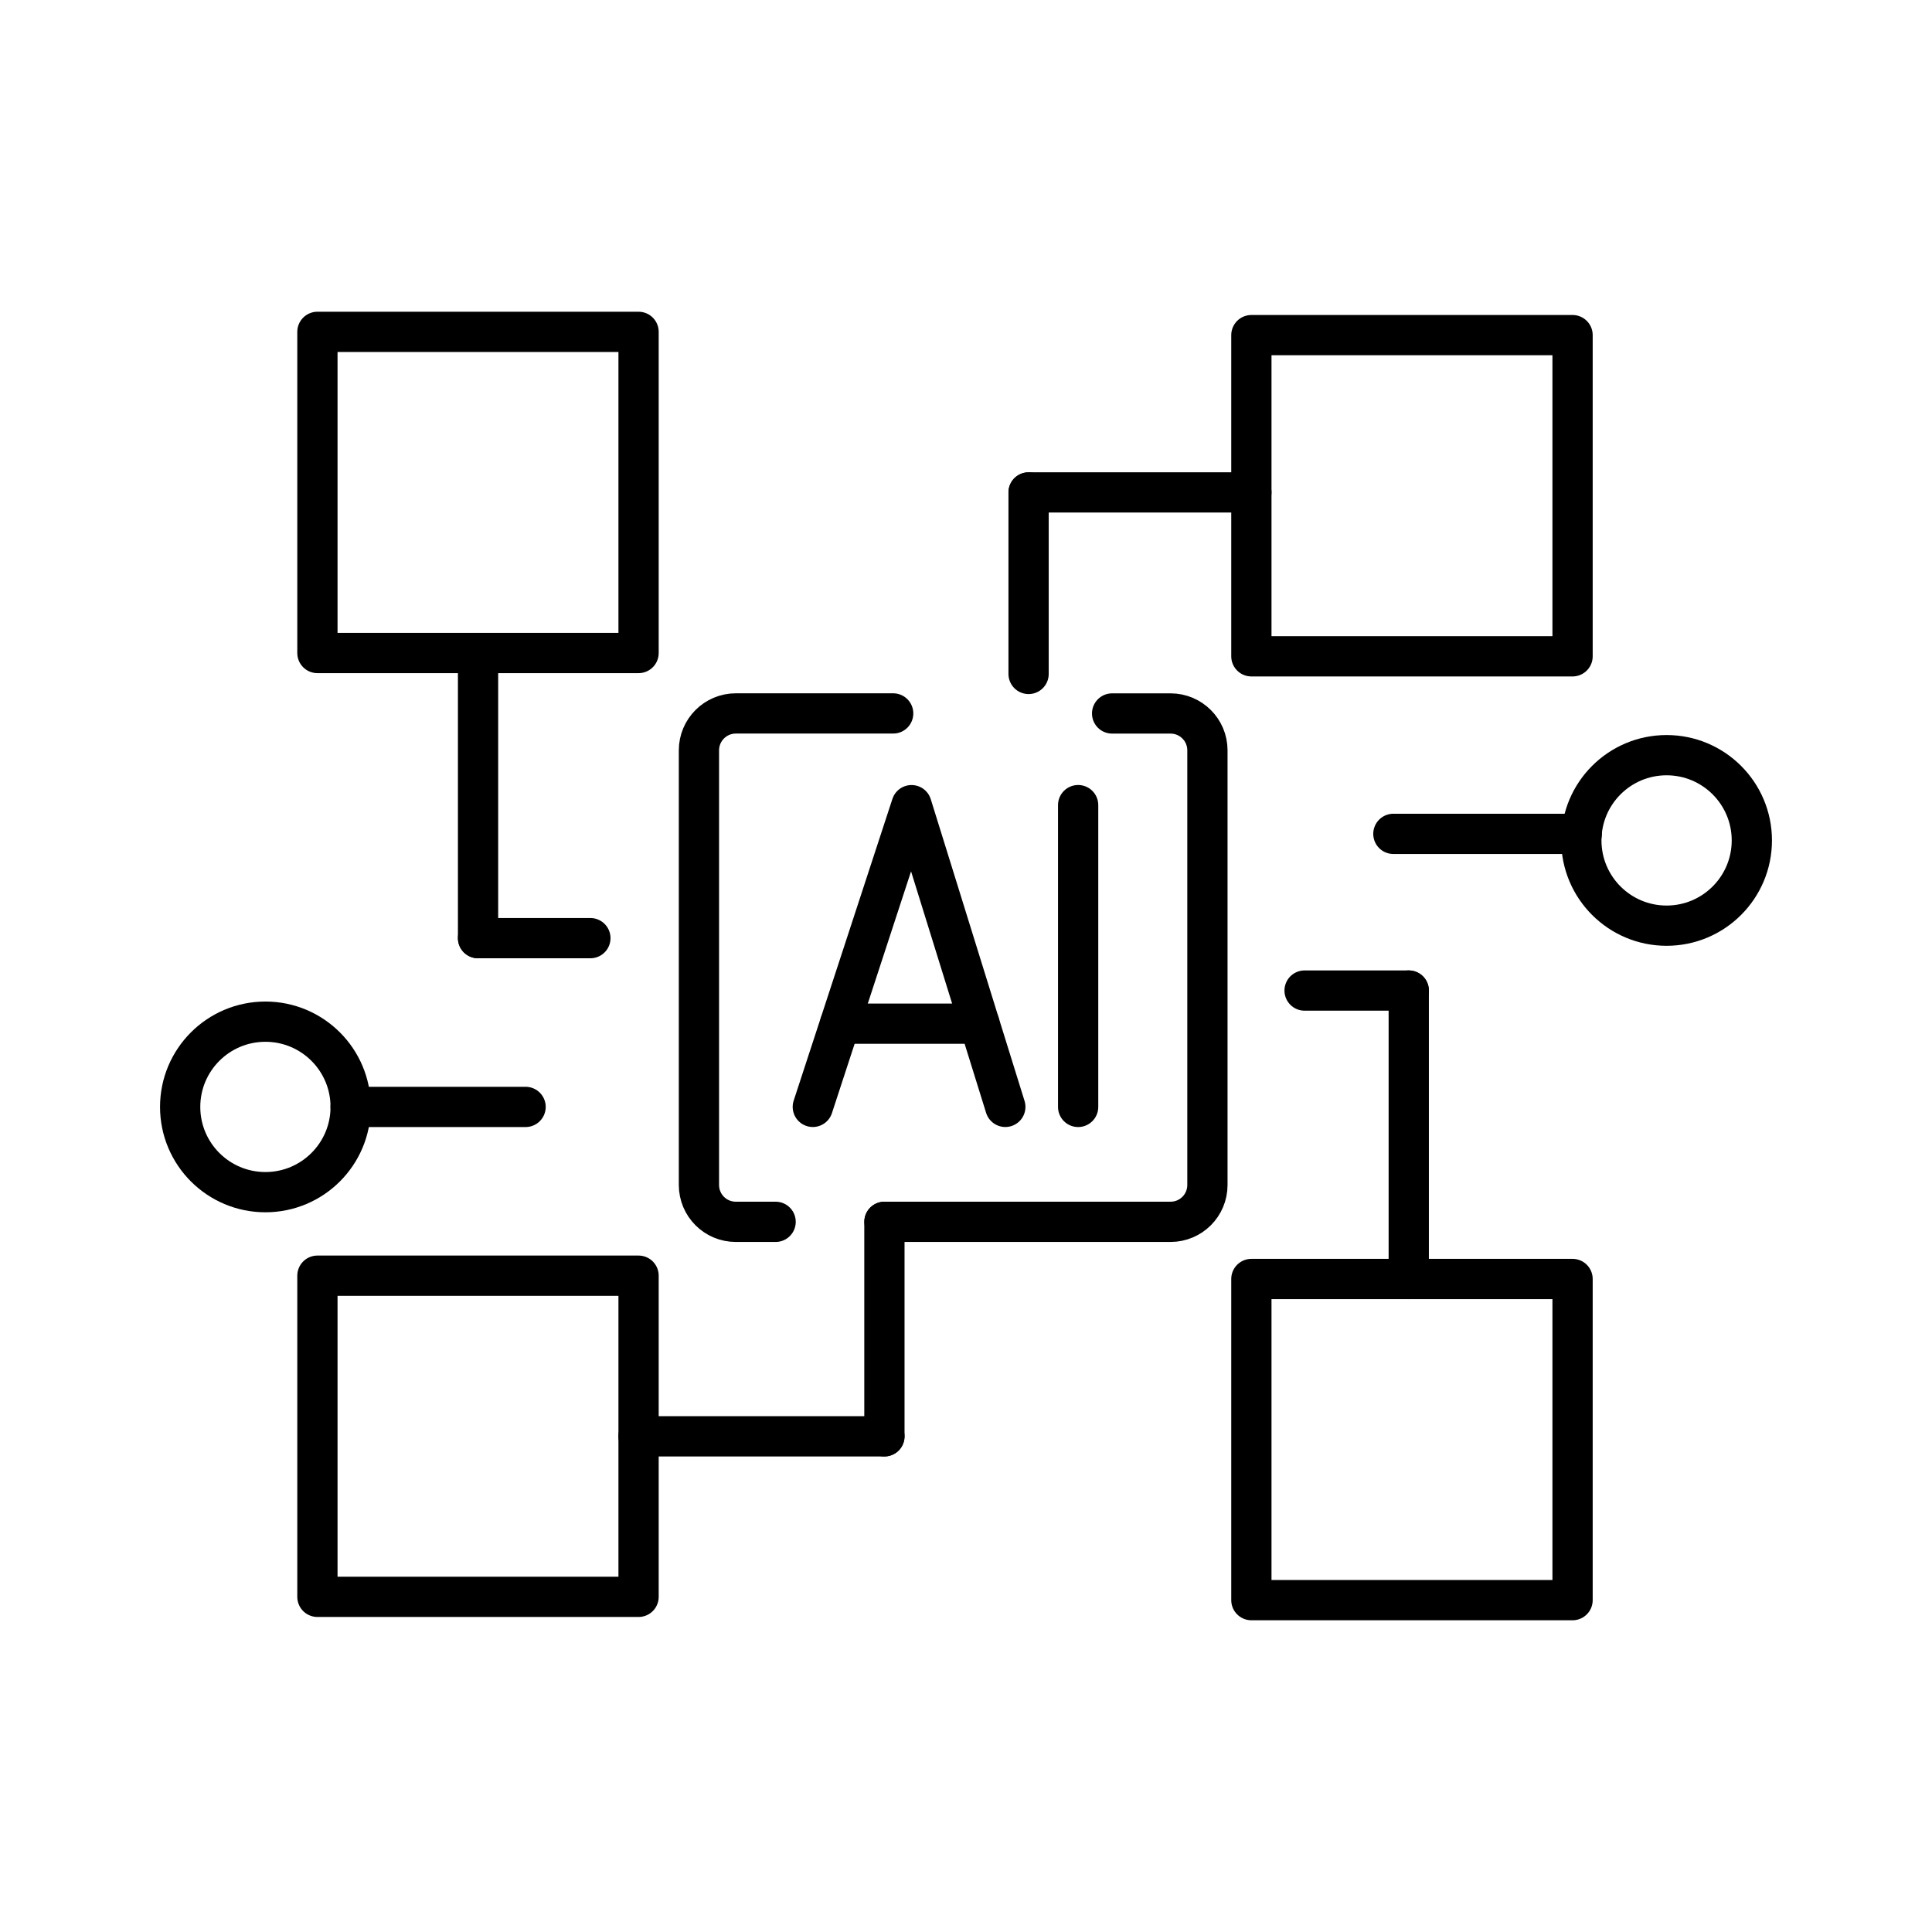<svg xmlns="http://www.w3.org/2000/svg" xmlns:xlink="http://www.w3.org/1999/xlink" id="Layer_1" x="0px" y="0px" width="48px" height="48px" viewBox="0 0 48 48" xml:space="preserve"><g>			<rect x="7.886" y="31.694" fill="none" stroke="#000000" stroke-linecap="round" stroke-linejoin="round" stroke-miterlimit="10" width="7.979" height="7.979"></rect>			<rect x="31.09" y="31.776" fill="none" stroke="#000000" stroke-linecap="round" stroke-linejoin="round" stroke-miterlimit="10" width="7.98" height="7.979"></rect>			<rect x="7.886" y="8.245" fill="none" stroke="#000000" stroke-linecap="round" stroke-linejoin="round" stroke-miterlimit="10" width="7.979" height="7.979"></rect>			<rect x="31.09" y="8.326" fill="none" stroke="#000000" stroke-linecap="round" stroke-linejoin="round" stroke-miterlimit="10" width="7.98" height="7.98"></rect>			<line fill="none" stroke="#000000" stroke-linecap="round" stroke-linejoin="round" stroke-miterlimit="10" x1="11.877" y1="23.308" x2="11.877" y2="16.224"></line>			<line fill="none" stroke="#000000" stroke-linecap="round" stroke-linejoin="round" stroke-miterlimit="10" x1="14.668" y1="23.308" x2="11.877" y2="23.308"></line>	<polyline fill="none" stroke="#000000" stroke-linecap="round" stroke-linejoin="round" stroke-miterlimit="10" points="  21.973,35.685 21.973,31.338 21.973,30.356  "></polyline>			<line fill="none" stroke="#000000" stroke-linecap="round" stroke-linejoin="round" stroke-miterlimit="10" x1="21.973" y1="35.685" x2="15.865" y2="35.685"></line>			<line fill="none" stroke="#000000" stroke-linecap="round" stroke-linejoin="round" stroke-miterlimit="10" x1="35" y1="24.61" x2="32.412" y2="24.61"></line>			<line fill="none" stroke="#000000" stroke-linecap="round" stroke-linejoin="round" stroke-miterlimit="10" x1="35" y1="31.776" x2="35" y2="24.61"></line>			<line fill="none" stroke="#000000" stroke-linecap="round" stroke-linejoin="round" stroke-miterlimit="10" x1="25.555" y1="16.744" x2="25.555" y2="12.235"></line>			<line fill="none" stroke="#000000" stroke-linecap="round" stroke-linejoin="round" stroke-miterlimit="10" x1="31.09" y1="12.234" x2="25.555" y2="12.234"></line>	<polyline fill="none" stroke="#000000" stroke-linecap="round" stroke-linejoin="round" stroke-miterlimit="10" points="  39.298,20.717 39.296,20.717 34.618,20.717  "></polyline>			<circle fill="none" stroke="#000000" stroke-linecap="round" stroke-linejoin="round" stroke-miterlimit="10" cx="41.406" cy="20.88" r="2.118"></circle>			<line fill="none" stroke="#000000" stroke-linecap="round" stroke-linejoin="round" stroke-miterlimit="10" x1="13.058" y1="27.501" x2="8.712" y2="27.501"></line>			<circle fill="none" stroke="#000000" stroke-linecap="round" stroke-linejoin="round" stroke-miterlimit="10" cx="6.594" cy="27.501" r="2.118"></circle>	<path fill="none" stroke="#000000" stroke-linecap="round" stroke-linejoin="round" stroke-miterlimit="10" d="M19.27,30.356  h-0.989c-0.506,0-0.916-0.409-0.916-0.916V18.641c0-0.505,0.41-0.916,0.916-0.916h3.91"></path>	<path fill="none" stroke="#000000" stroke-linecap="round" stroke-linejoin="round" stroke-miterlimit="10" d="M21.975,30.356h3.58  h3.527c0.506,0,0.916-0.409,0.916-0.916V18.641c0-0.505-0.41-0.915-0.916-0.915H27.63"></path>	<polyline fill="none" stroke="#000000" stroke-linecap="round" stroke-linejoin="round" stroke-miterlimit="10" points="  20.194,27.5 22.647,20.004 23.17,21.685 24.334,25.433  "></polyline>	<polyline fill="none" stroke="#000000" stroke-linecap="round" stroke-linejoin="round" stroke-miterlimit="10" points="  24.977,27.5 24.334,25.433 23.17,25.433 20.873,25.433  "></polyline>			<line fill="none" stroke="#000000" stroke-linecap="round" stroke-linejoin="round" stroke-miterlimit="10" x1="26.786" y1="20.003" x2="26.786" y2="27.501"></line></g></svg>